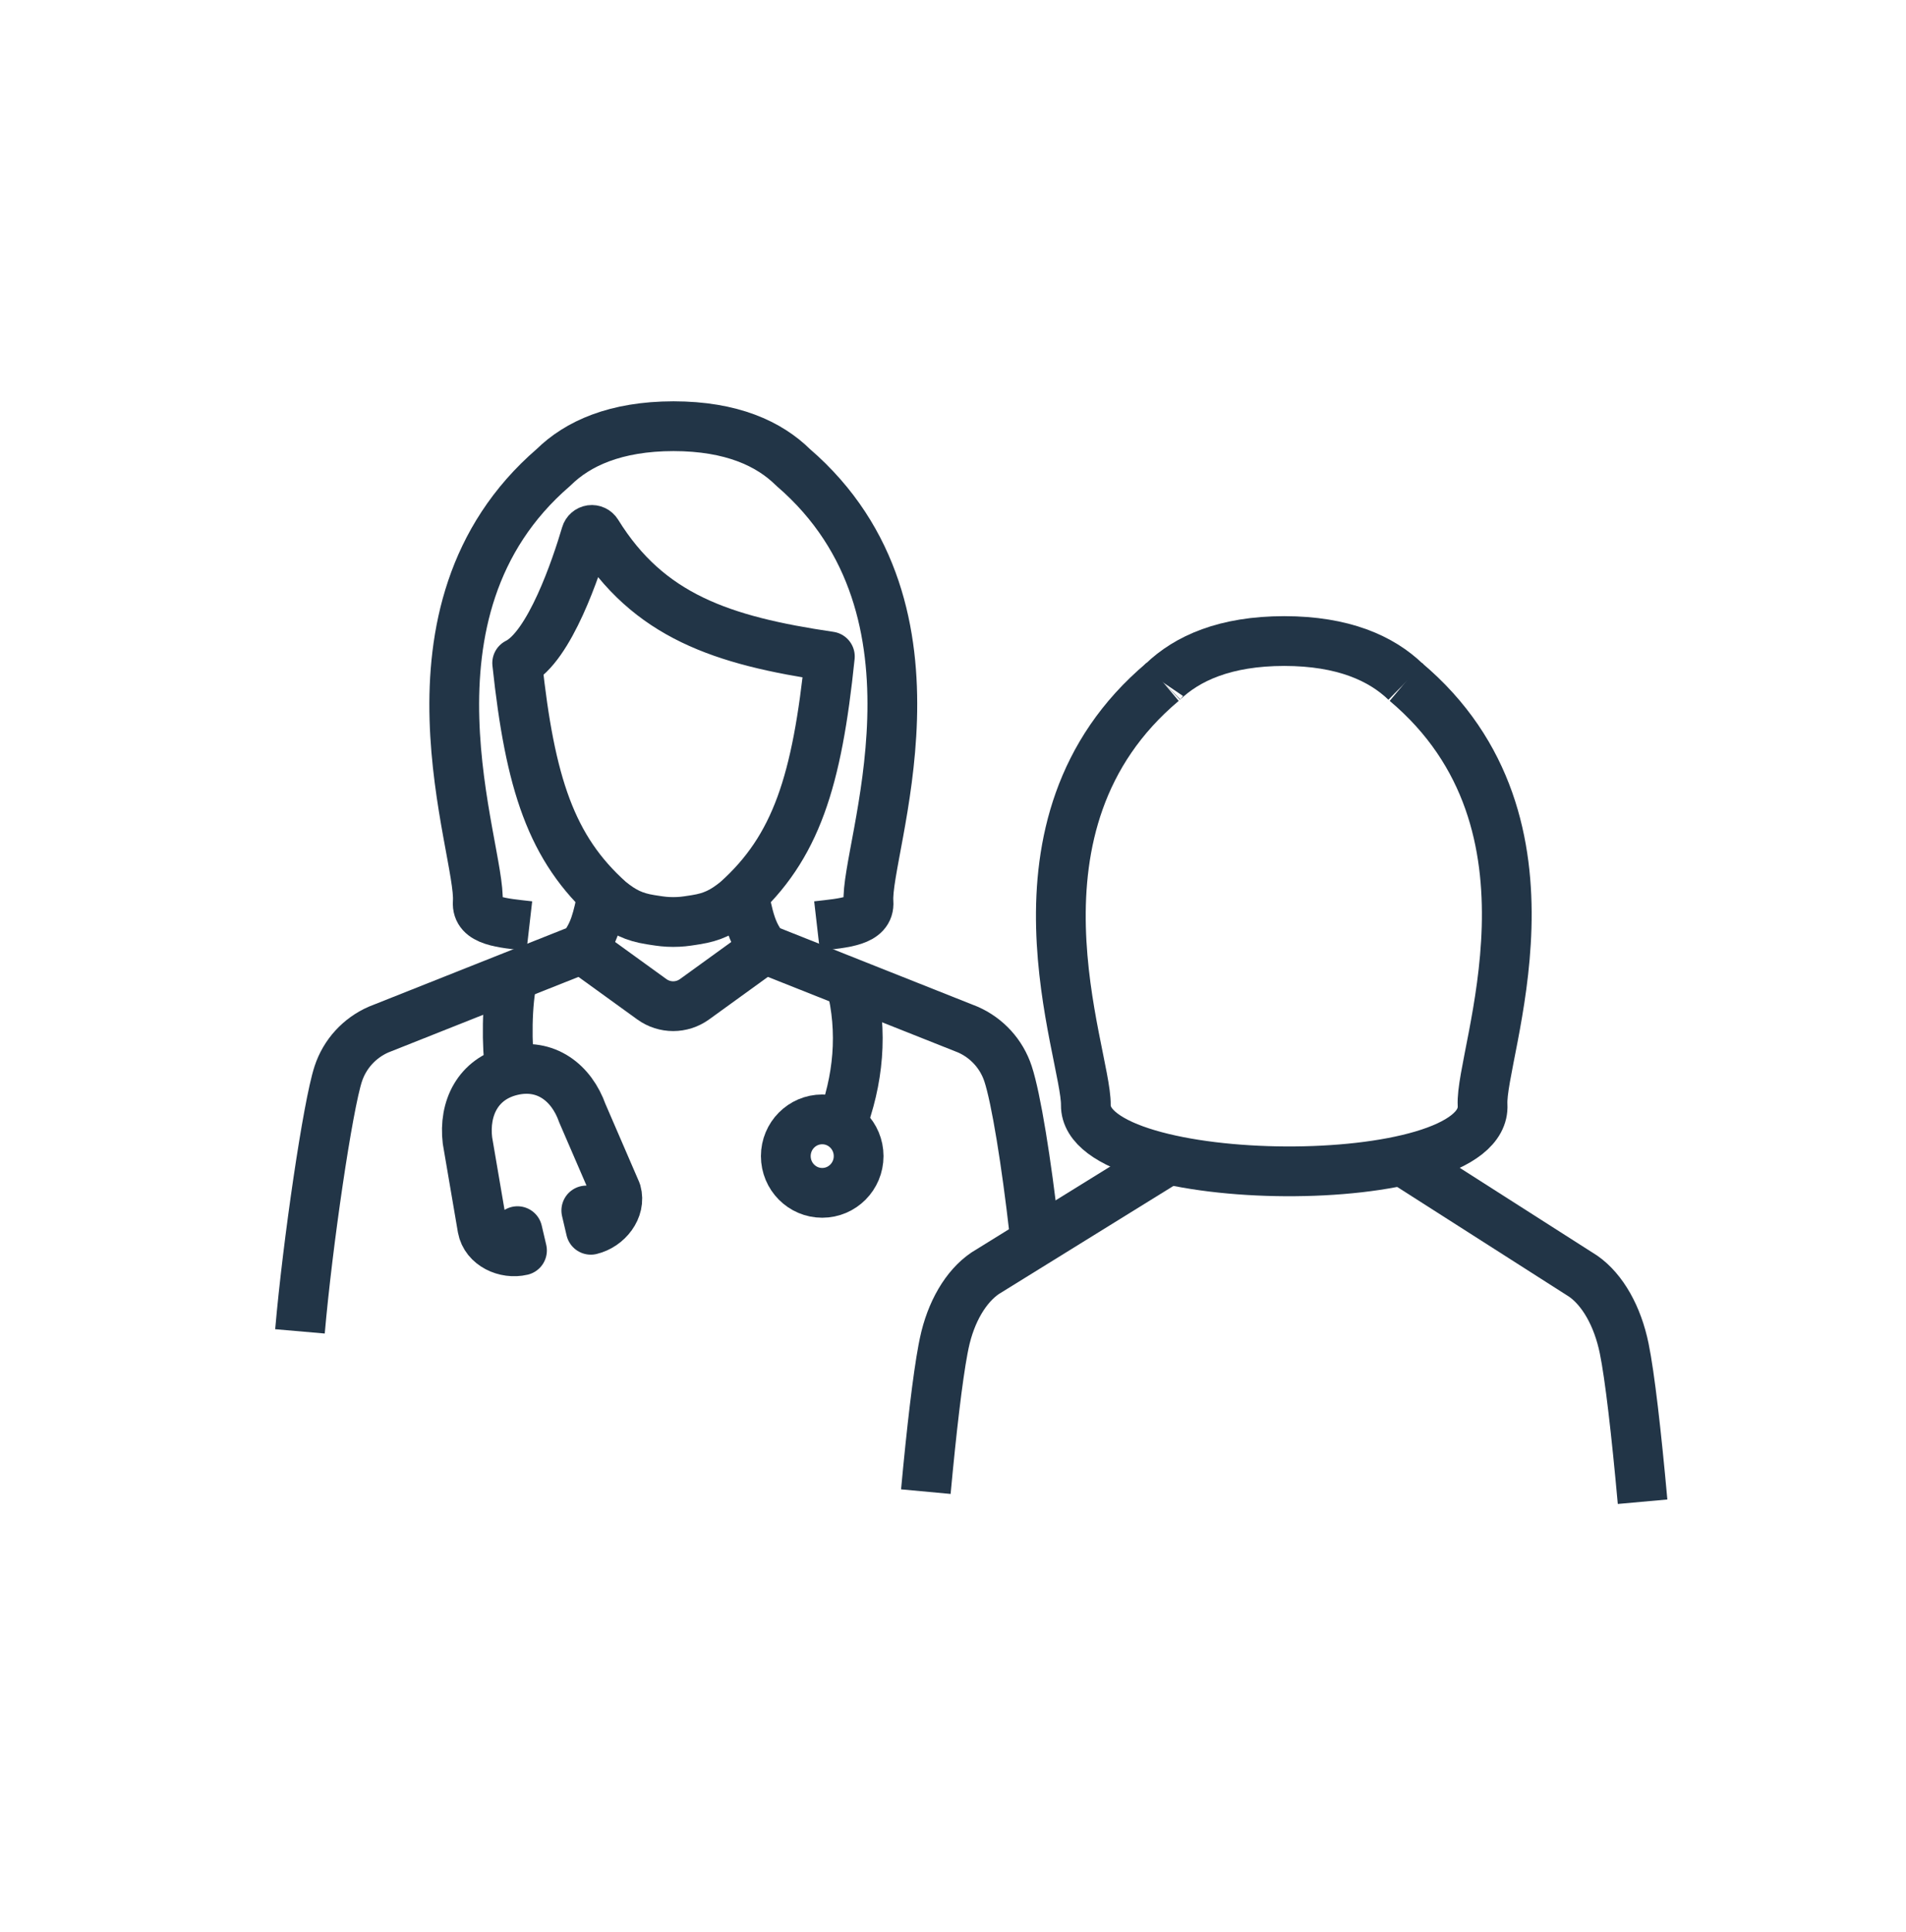 <?xml version="1.0" encoding="utf-8"?>
<!-- Generator: Adobe Illustrator 16.0.0, SVG Export Plug-In . SVG Version: 6.00 Build 0)  -->
<!DOCTYPE svg PUBLIC "-//W3C//DTD SVG 1.1//EN" "http://www.w3.org/Graphics/SVG/1.1/DTD/svg11.dtd">
<svg version="1.1" id="Isolation_Mode" xmlns="http://www.w3.org/2000/svg" xmlns:xlink="http://www.w3.org/1999/xlink" x="0px"
	 y="0px" width="76px" height="77px" viewBox="0 0 76 77" enable-background="new 0 0 76 77" xml:space="preserve">
<g>
	<path fill="none" stroke="#223547" stroke-width="1.984" stroke-linejoin="round" stroke-miterlimit="10" d="M24.026,35.658
		c-0.202,0.962-0.323,1.549-0.821,2.156l-8.11,3.221c-0.76,0.332-1.347,0.972-1.607,1.764c-0.415,1.262-1.222,6.755-1.527,10.265"/>
	<path fill="none" stroke="#223547" stroke-width="1.984" stroke-linejoin="round" stroke-miterlimit="10" d="M33.09,26.165
		c-4.303-0.633-7.236-1.614-9.285-4.929c-0.051-0.082-0.145-0.126-0.239-0.113c-0.095,0.014-0.173,0.081-0.2,0.173
		c-0.384,1.294-1.443,4.484-2.744,5.13l0,0c0.512,4.798,1.355,7.394,3.689,9.477c0.541,0.441,0.968,0.648,1.624,0.752
		c0,0,0.053,0.008,0.134,0.021c0.148,0.023,0.268,0.041,0.387,0.053c0.119,0.013,0.238,0.018,0.387,0.019
		c0.299-0.001,0.475-0.024,0.773-0.071c0.081-0.014,0.133-0.021,0.133-0.021c0.657-0.104,1.084-0.311,1.625-0.752
		C31.749,33.781,32.579,31.13,33.09,26.165L33.09,26.165z"/>
	<path fill="none" stroke="#223547" stroke-width="1.984" stroke-linejoin="round" stroke-miterlimit="10" d="M21.107,36.91
		c-1.09-0.125-2.113-0.185-2.057-0.957c0.152-2.083-3.637-11.59,3.019-17.323c0.959-0.947,2.468-1.64,4.787-1.643
		c2.319,0.003,3.812,0.696,4.771,1.644c0.002,0.002,0.006,0.005,0.008,0.007c6.655,5.733,2.845,15.232,2.996,17.315
		c0.057,0.771-0.965,0.832-2.053,0.957"/>
	<path fill="none" stroke="#223547" stroke-width="1.984" stroke-linejoin="round" stroke-miterlimit="10" d="M30.478,37.814
		l-2.785,2.014c-0.509,0.367-1.192,0.367-1.701,0l-2.785-2.014"/>
	<path fill="none" stroke="#223547" stroke-width="1.984" stroke-linejoin="round" stroke-miterlimit="10" d="M29.656,35.658
		c0.135,0.643,0.234,1.117,0.433,1.541c0.099,0.211,0.224,0.411,0.39,0.614l3.443,1.368l4.666,1.853
		c0.76,0.332,1.348,0.973,1.607,1.765c0.322,0.978,0.732,3.537,1.044,6.272"/>
	<path fill="none" stroke="#223547" stroke-width="1.984" stroke-linejoin="round" stroke-miterlimit="10" d="M33.532,44.876
		c0.694-1.809,0.894-3.744,0.391-5.693"/>
	
		<ellipse fill="none" stroke="#223547" stroke-width="1.984" stroke-linejoin="round" stroke-miterlimit="10" cx="32.785" cy="46.079" rx="1.452" ry="1.464"/>
	<path fill="none" stroke="#223547" stroke-width="1.984" stroke-linejoin="round" stroke-miterlimit="10" d="M20.342,42.69
		c-0.142-0.985-0.146-2.733,0.107-3.75"/>
	
		<path fill="none" stroke="#223547" stroke-width="1.984" stroke-linecap="round" stroke-linejoin="round" stroke-miterlimit="10" d="
		M23.378,48.246l0.18,0.769c0.657-0.156,1.209-0.835,1.019-1.507l-1.356-3.137c-0.431-1.217-1.459-2.019-2.814-1.697l0,0
		c-1.355,0.322-1.921,1.502-1.767,2.785l0.596,3.489c0.127,0.688,0.922,1.046,1.578,0.891l-0.18-0.769"/>
	<path fill="none" stroke="#223547" stroke-width="1.984" stroke-linejoin="round" stroke-miterlimit="10" d="M56.06,27.184
		c-0.003-0.003-0.007-0.005-0.009-0.008c-0.974-0.938-2.489-1.624-4.844-1.626c-2.355,0.002-3.87,0.688-4.844,1.626
		c-0.003,0.003-0.007,0.005-0.009,0.008"/>
	<path fill="none" stroke="#223547" stroke-width="1.984" stroke-linejoin="round" stroke-miterlimit="10" d="M46.362,27.176
		c-6.757,5.676-3.038,14.799-3.065,16.866c-0.045,3.444,16.02,3.606,15.819,0c-0.114-2.064,3.691-11.19-3.065-16.866"/>
	<path fill="none" stroke="#223547" stroke-width="1.984" stroke-linejoin="round" stroke-miterlimit="10" d="M46.643,46.192
		l-7.36,4.555c-0.772,0.524-1.37,1.538-1.633,2.79c-0.016,0.074-0.032,0.155-0.048,0.24c-0.212,1.123-0.456,3.201-0.685,5.675"/>
	<path fill="none" stroke="#223547" stroke-width="1.984" stroke-linejoin="round" stroke-miterlimit="10" d="M55.875,46.235
		l7.257,4.632c0.772,0.542,1.368,1.589,1.632,2.881c0.222,1.082,0.484,3.359,0.732,6.106"/>
</g>
</svg>
